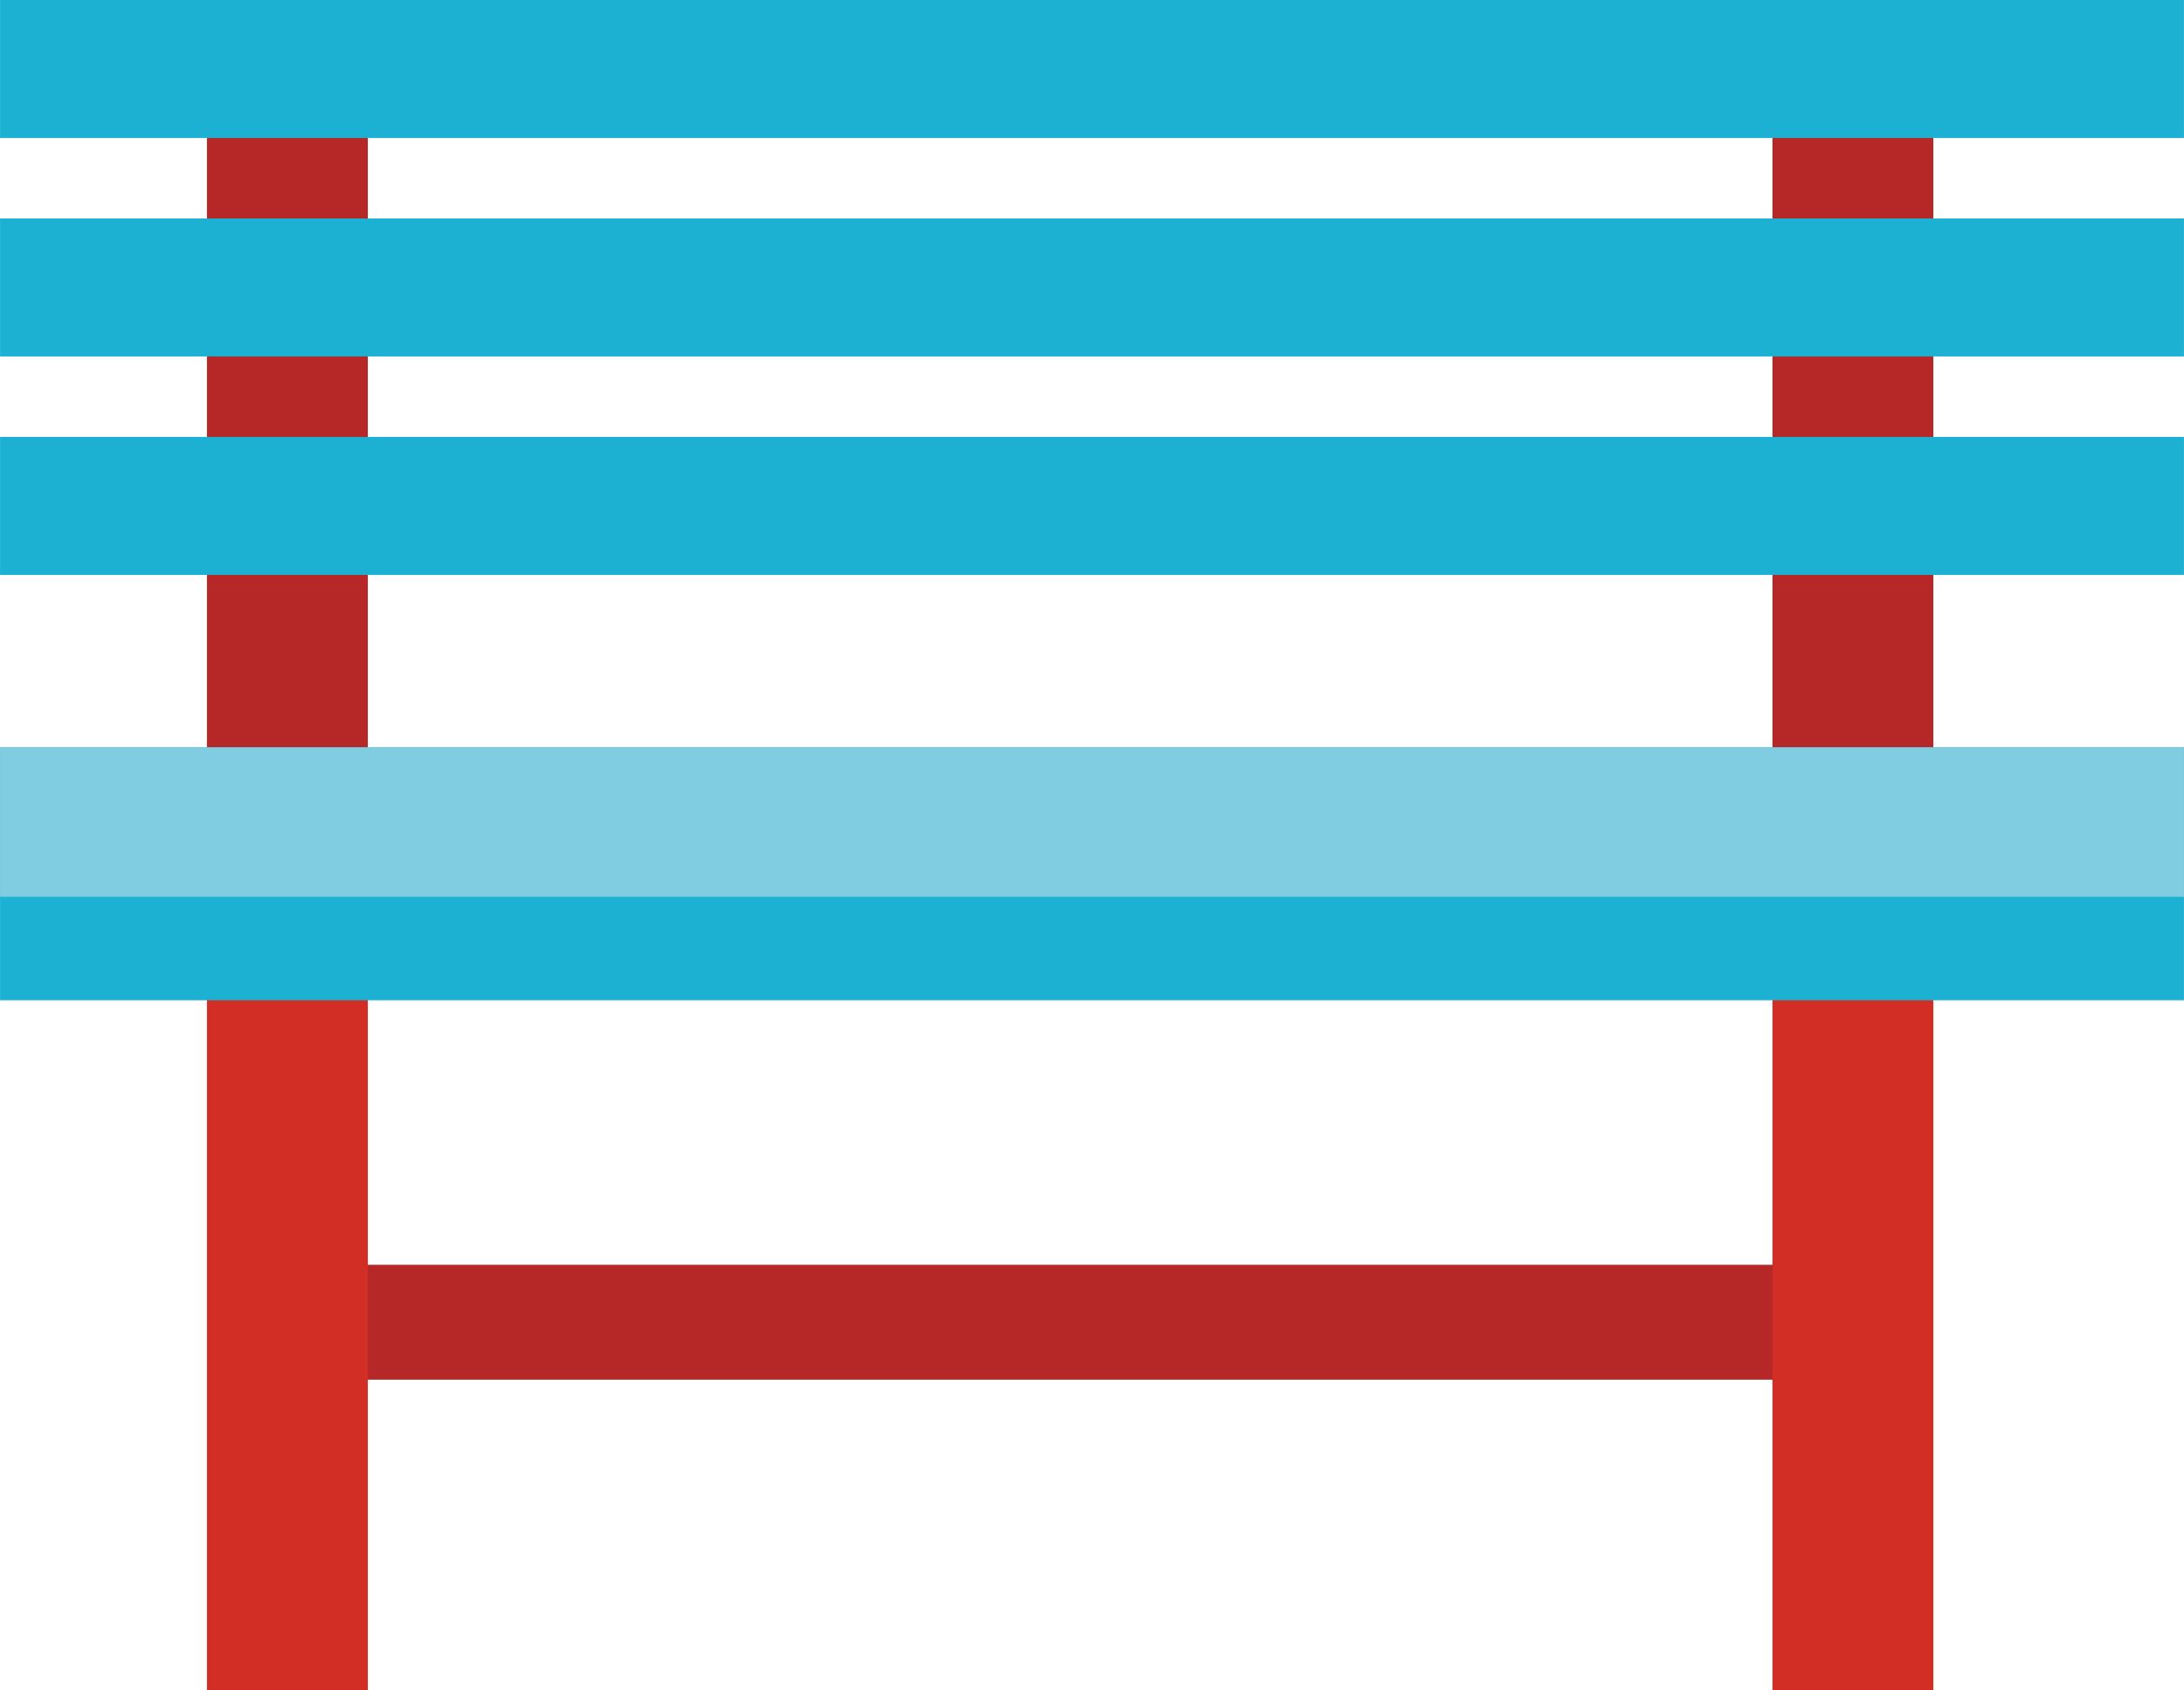 <?xml version="1.0" encoding="UTF-8"?> <!-- Creator: CorelDRAW 2018 (64-Bit) --> <svg xmlns="http://www.w3.org/2000/svg" xmlns:xlink="http://www.w3.org/1999/xlink" xml:space="preserve" width="13.686mm" height="10.588mm" style="shape-rendering:geometricPrecision; text-rendering:geometricPrecision; image-rendering:optimizeQuality; fill-rule:evenodd; clip-rule:evenodd" viewBox="0 0 4952.5 3831.6"> <defs> <style type="text/css"> <![CDATA[ .fil1 {fill:#D22E26;fill-rule:nonzero} .fil0 {fill:#B62827;fill-rule:nonzero} .fil3 {fill:#80CCE0;fill-rule:nonzero} .fil2 {fill:#1CB1D2;fill-rule:nonzero} ]]> </style> </defs> <g id="Слой_x0020_1">  <g id="_2086330436608"> <polygon class="fil0" points="755.8,3127.9 4092.3,3127.9 4092.3,2867.4 755.8,2867.4 "></polygon> <polygon class="fil1" points="469.2,3831.6 834.1,3831.6 834.1,2163.5 469.2,2163.5 "></polygon> <polygon class="fil1" points="4019.4,3831.6 4384.2,3831.6 4384.2,2163.5 4019.4,2163.5 "></polygon> <polygon class="fil0" points="469.2,1759.4 834.1,1759.4 834.1,91.3 469.2,91.3 "></polygon> <polygon class="fil0" points="4019.4,1759.4 4384.2,1759.4 4384.2,91.3 4019.4,91.3 "></polygon> <polygon class="fil2" points="-0,2267.7 4952.5,2267.7 4952.5,1694.3 -0,1694.3 "></polygon> <polygon class="fil3" points="-0,2033.2 4952.5,2033.2 4952.5,1694.2 -0,1694.2 "></polygon> <polygon class="fil2" points="-0,1303.4 4952.5,1303.4 4952.5,990.6 -0,990.6 "></polygon> <polygon class="fil2" points="-0,808.1 4952.5,808.1 4952.5,495.3 -0,495.3 "></polygon> <polygon class="fil2" points="-0,312.8 4952.5,312.8 4952.5,0 -0,0 "></polygon> </g> </g> </svg> 